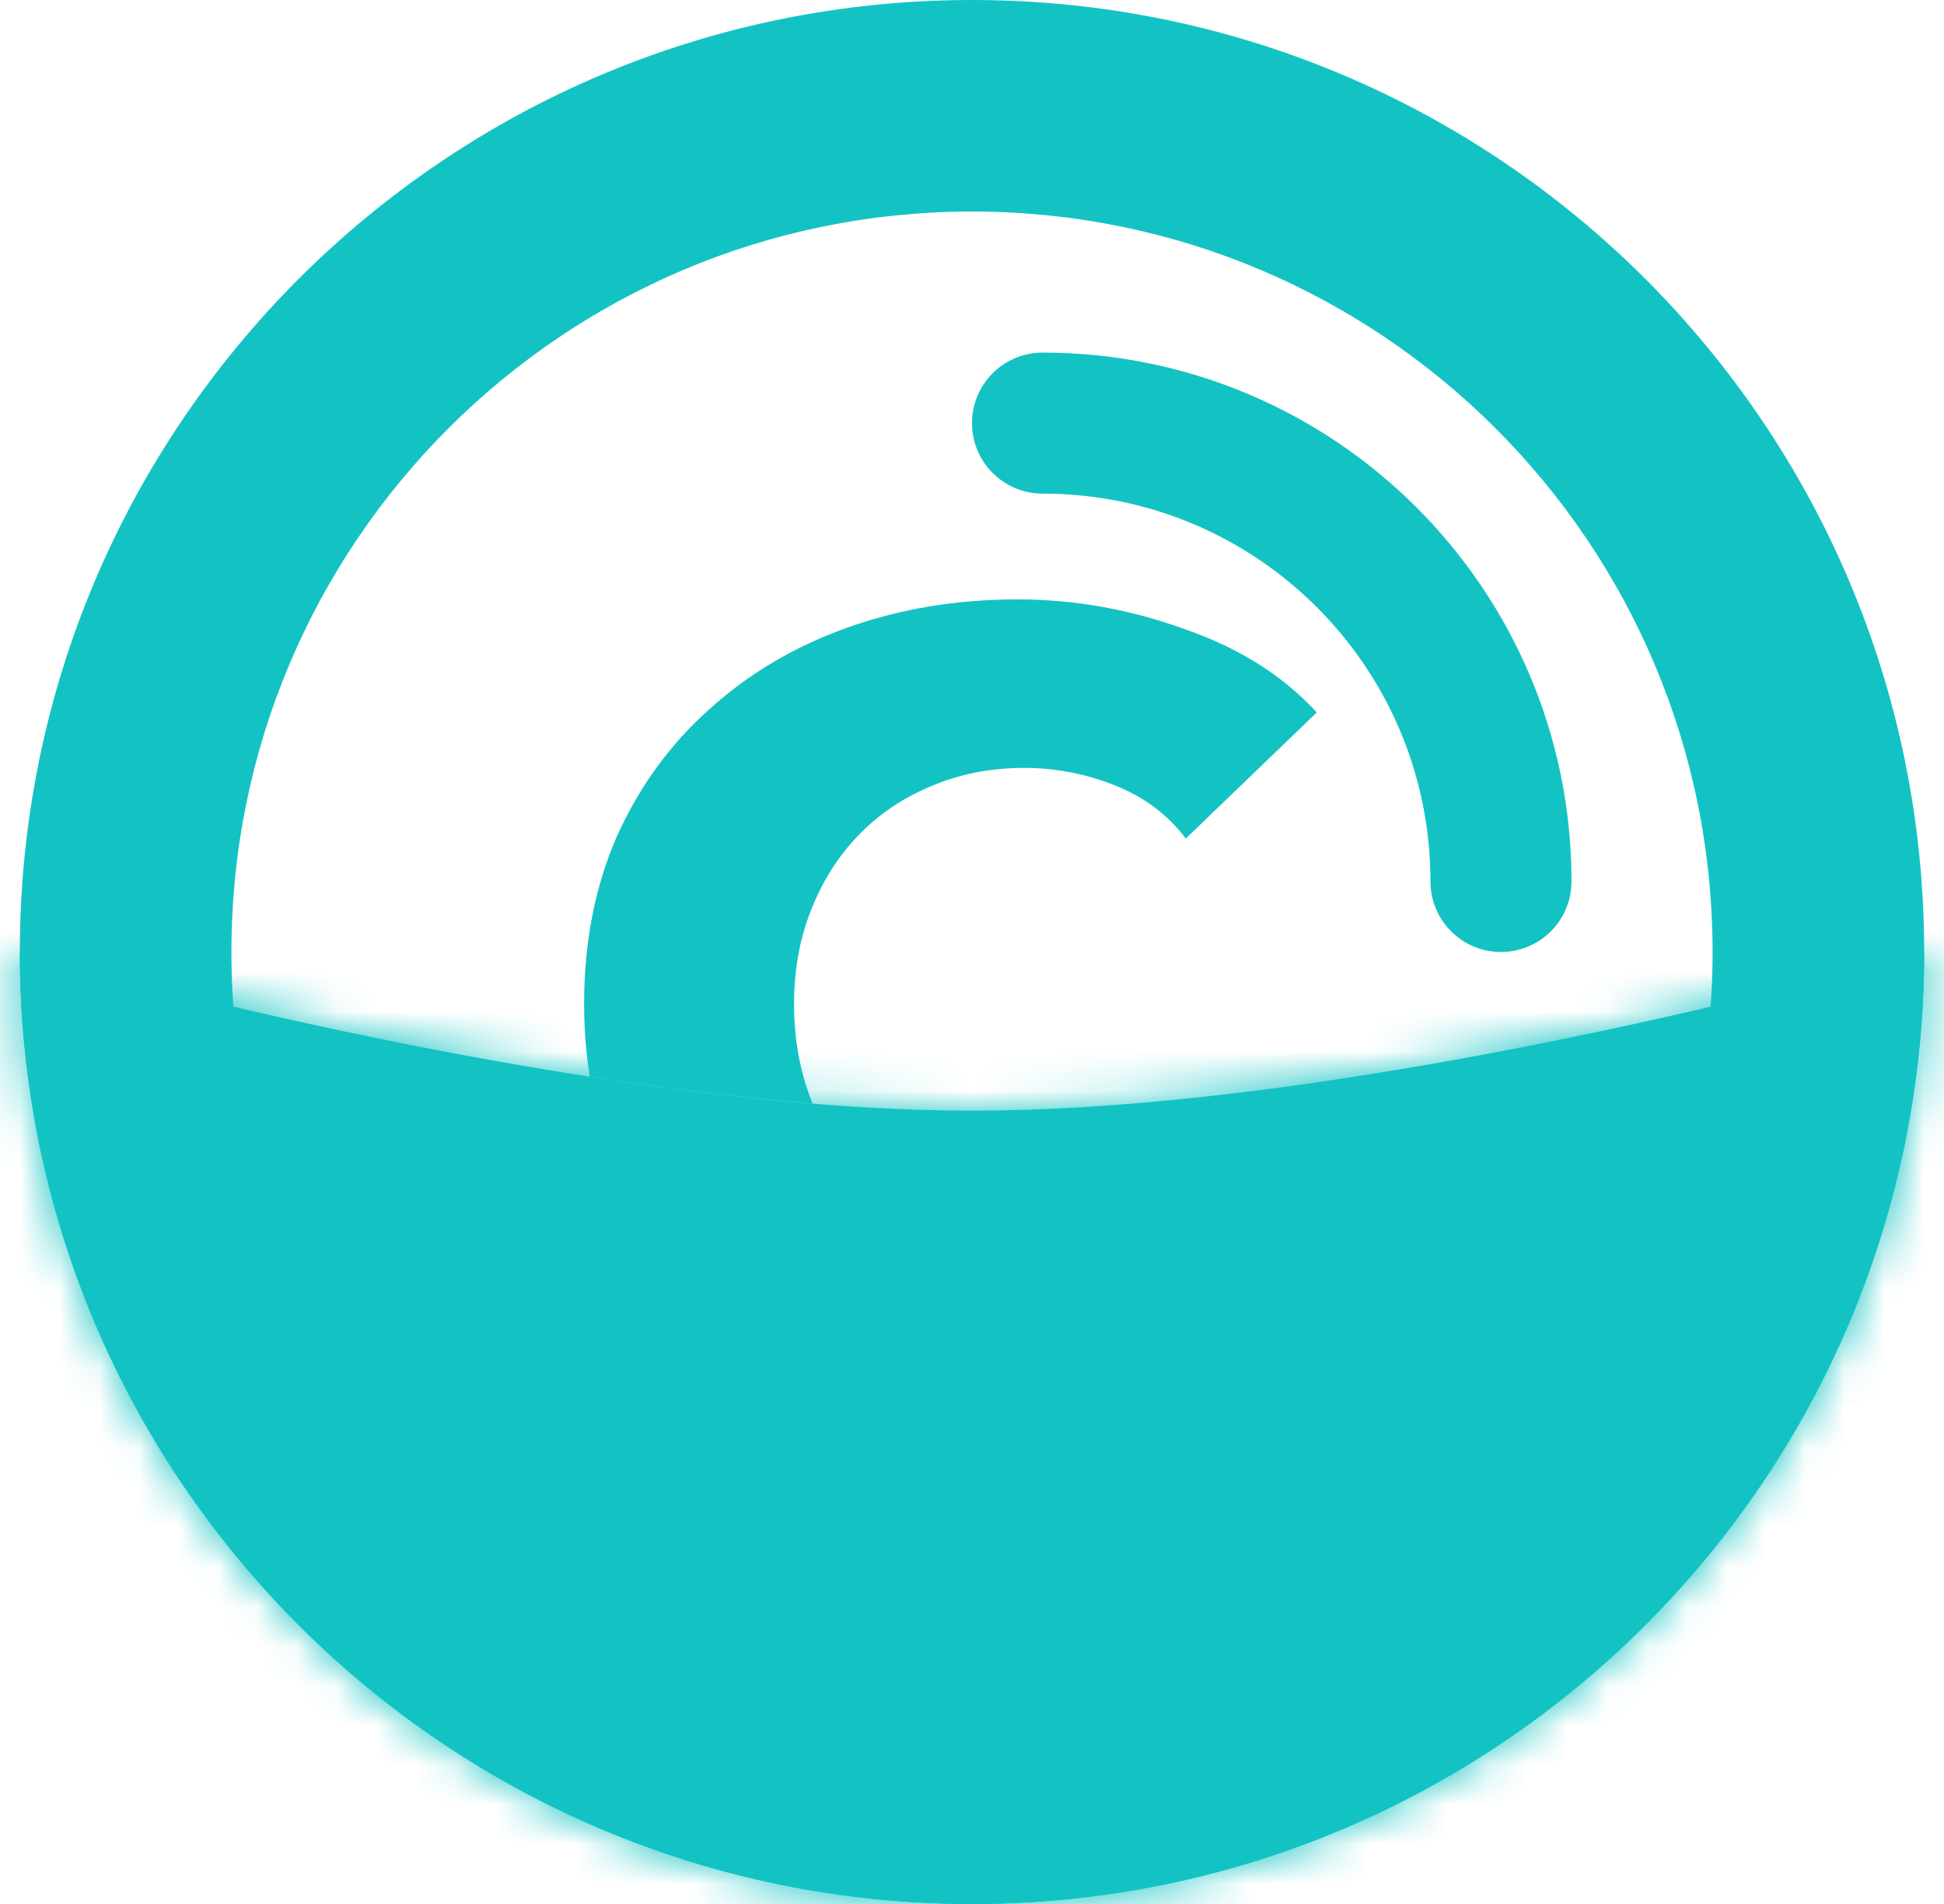 <svg width="49" height="48" viewBox="0 0 49 48" fill="none" xmlns="http://www.w3.org/2000/svg">
<path fill-rule="evenodd" clip-rule="evenodd" d="M24.5 42.667C34.809 42.667 43.167 34.309 43.167 24C43.167 13.691 34.809 5.333 24.5 5.333C14.191 5.333 5.833 13.691 5.833 24C5.833 34.309 14.191 42.667 24.5 42.667ZM24.5 48C37.755 48 48.5 37.255 48.5 24C48.5 10.745 37.755 0 24.5 0C11.245 0 0.5 10.745 0.5 24C0.5 37.255 11.245 48 24.5 48Z" fill="#13C3C3"/>
<path fill-rule="evenodd" clip-rule="evenodd" d="M24.5 10.667C24.5 9.685 25.296 8.889 26.278 8.889C33.642 8.889 39.611 14.858 39.611 22.222C39.611 23.204 38.815 24 37.833 24C36.852 24 36.056 23.204 36.056 22.222C36.056 16.822 31.678 12.444 26.278 12.444C25.296 12.444 24.5 11.649 24.5 10.667Z" fill="#13C3C3"/>
<path fill-rule="evenodd" clip-rule="evenodd" d="M14.868 27.145C14.771 26.555 14.723 25.941 14.723 25.306C14.723 23.753 14.998 22.346 15.548 21.085C16.117 19.825 16.895 18.756 17.881 17.879C18.868 16.984 20.025 16.299 21.353 15.824C22.681 15.349 24.113 15.111 25.649 15.111C27.072 15.111 28.467 15.358 29.832 15.851C31.217 16.326 32.337 17.029 33.19 17.961L29.889 21.14C29.434 20.537 28.837 20.09 28.097 19.797C27.357 19.505 26.598 19.359 25.82 19.359C24.967 19.359 24.179 19.514 23.458 19.825C22.756 20.117 22.149 20.528 21.637 21.058C21.125 21.588 20.727 22.218 20.442 22.949C20.158 23.662 20.015 24.447 20.015 25.306C20.015 26.183 20.158 26.987 20.442 27.718C20.456 27.753 20.47 27.789 20.485 27.824C18.623 27.672 16.722 27.433 14.868 27.145Z" fill="#13C3C3"/>
<mask id="path-4-inside-1_6339_25935" fill="white">
<path d="M48.5 24C48.5 37.255 37.755 48 24.5 48C11.245 48 0.5 37.255 0.5 24C0.5 24 14.278 28 24.5 28C34.722 28 48.5 24 48.5 24Z"/>
</mask>
<path d="M48.5 24C48.5 37.255 37.755 48 24.5 48C11.245 48 0.5 37.255 0.5 24C0.5 24 14.278 28 24.5 28C34.722 28 48.5 24 48.5 24Z" fill="#13C3C3"/>
<path d="M48.5 24H54.5V16.01L46.827 18.238L48.5 24ZM0.5 24L2.173 18.238L-5.5 16.01V24H0.5ZM42.5 24C42.5 33.941 34.441 42 24.5 42V54C41.069 54 54.5 40.568 54.5 24H42.5ZM24.5 42C14.559 42 6.5 33.941 6.5 24H-5.5C-5.5 40.568 7.931 54 24.5 54V42ZM0.5 24C-1.173 29.762 -1.172 29.762 -1.172 29.762C-1.171 29.762 -1.171 29.762 -1.17 29.763C-1.169 29.763 -1.168 29.763 -1.166 29.764C-1.163 29.765 -1.159 29.766 -1.154 29.767C-1.144 29.77 -1.131 29.774 -1.115 29.779C-1.082 29.788 -1.037 29.801 -0.978 29.817C-0.862 29.85 -0.695 29.897 -0.483 29.956C-0.058 30.073 0.552 30.238 1.311 30.434C2.829 30.826 4.958 31.348 7.424 31.87C12.262 32.894 18.752 34 24.5 34V22C20.026 22 14.516 21.105 9.91 20.13C7.653 19.652 5.699 19.174 4.314 18.816C3.622 18.637 3.075 18.489 2.707 18.387C2.523 18.337 2.383 18.297 2.293 18.272C2.248 18.259 2.215 18.25 2.195 18.244C2.184 18.241 2.178 18.239 2.174 18.238C2.172 18.238 2.171 18.237 2.171 18.237C2.171 18.237 2.171 18.237 2.171 18.237C2.171 18.237 2.172 18.237 2.172 18.237C2.172 18.238 2.173 18.238 0.5 24ZM24.5 34C30.248 34 36.738 32.894 41.576 31.87C44.042 31.348 46.171 30.826 47.688 30.434C48.448 30.238 49.058 30.073 49.483 29.956C49.695 29.897 49.862 29.85 49.978 29.817C50.037 29.801 50.082 29.788 50.115 29.779C50.131 29.774 50.144 29.77 50.154 29.767C50.159 29.766 50.163 29.765 50.166 29.764C50.167 29.763 50.169 29.763 50.17 29.763C50.171 29.762 50.171 29.762 50.172 29.762C50.172 29.762 50.173 29.762 48.5 24C46.827 18.238 46.828 18.238 46.828 18.237C46.828 18.237 46.828 18.237 46.829 18.237C46.829 18.237 46.829 18.237 46.829 18.237C46.829 18.237 46.828 18.238 46.826 18.238C46.822 18.239 46.816 18.241 46.806 18.244C46.785 18.25 46.752 18.259 46.707 18.272C46.617 18.297 46.477 18.337 46.293 18.387C45.925 18.489 45.378 18.637 44.687 18.816C43.301 19.174 41.347 19.652 39.09 20.13C34.484 21.105 28.974 22 24.5 22V34Z" fill="#13C3C3" mask="url(#path-4-inside-1_6339_25935)"/>
</svg>
